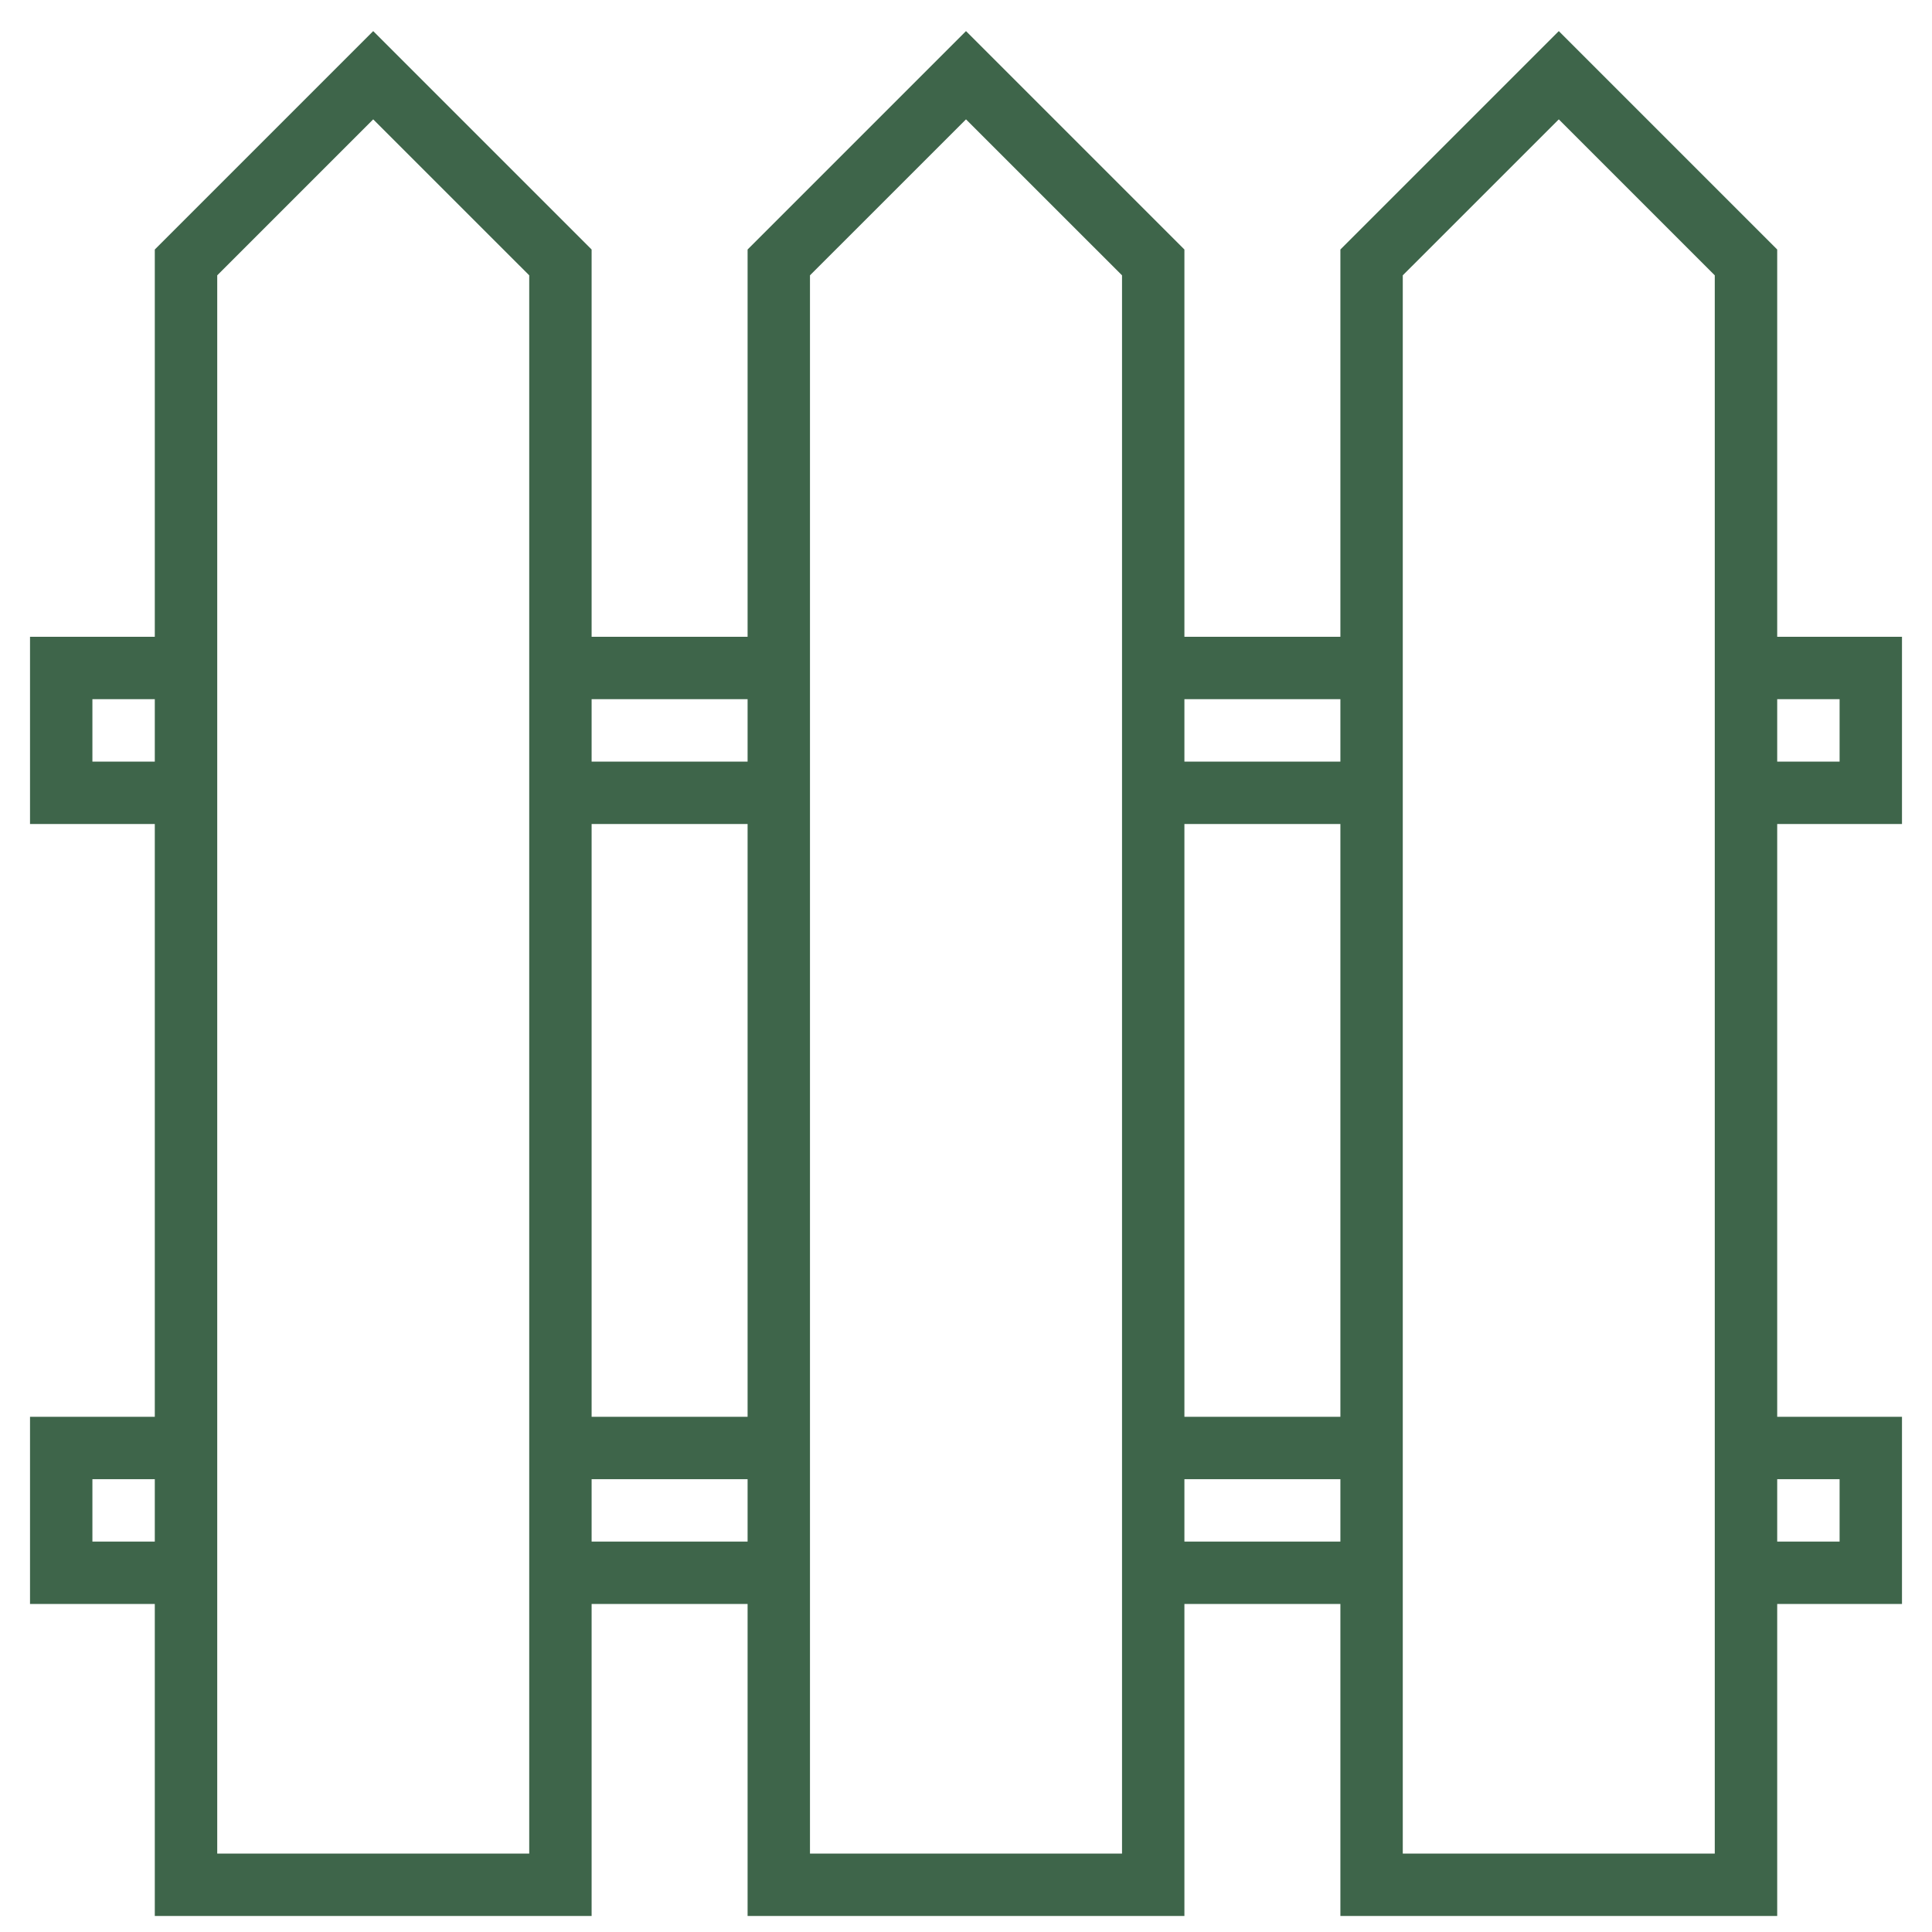 <svg width="41" height="41" viewBox="0 0 41 41" fill="none" xmlns="http://www.w3.org/2000/svg">
<g clip-path="url(#clip0_4_1642)">
<path d="M40.363 17.487V13.514H37.715V5.295L33.08 0.66L28.445 5.295V13.514H25.135V5.295L20.5 0.66L15.865 5.295V13.514H12.555V5.295L7.92 0.66L3.285 5.295V13.514H0.637V17.487H3.285V30.067H0.637V34.039H3.285V40.66H12.555V34.039H15.865V40.66H25.135V34.039H28.445V40.66H37.715V34.039H40.363V30.067H37.715V17.487H40.363ZM37.715 14.838H39.039V16.163H37.715V14.838ZM3.285 32.715H1.961V31.391H3.285V32.715ZM3.285 16.163H1.961V14.838H3.285V16.163ZM11.231 39.336H4.61V5.843L7.92 2.533L11.231 5.843V39.336ZM15.865 32.715H12.555V31.391H15.865V32.715ZM15.865 30.067H12.555V17.487H15.865V30.067ZM15.865 16.163H12.555V14.838H15.865V16.163ZM23.811 39.336H17.189V5.843L20.5 2.533L23.811 5.843V39.336ZM28.445 32.715H25.135V31.391H28.445V32.715ZM28.445 30.067H25.135V17.487H28.445V30.067ZM28.445 16.163H25.135V14.838H28.445V16.163ZM36.39 30.067V39.336H29.769V5.843L33.08 2.533L36.39 5.843V30.067ZM39.039 31.391V32.715H37.715V31.391H39.039Z" fill="#3E654A"/>
</g>
<defs>
<clipPath id="clip0_4_1642">
<rect width="40" height="40" fill="white" transform="translate(0.5 0.66)"/>
</clipPath>
</defs>
</svg>
